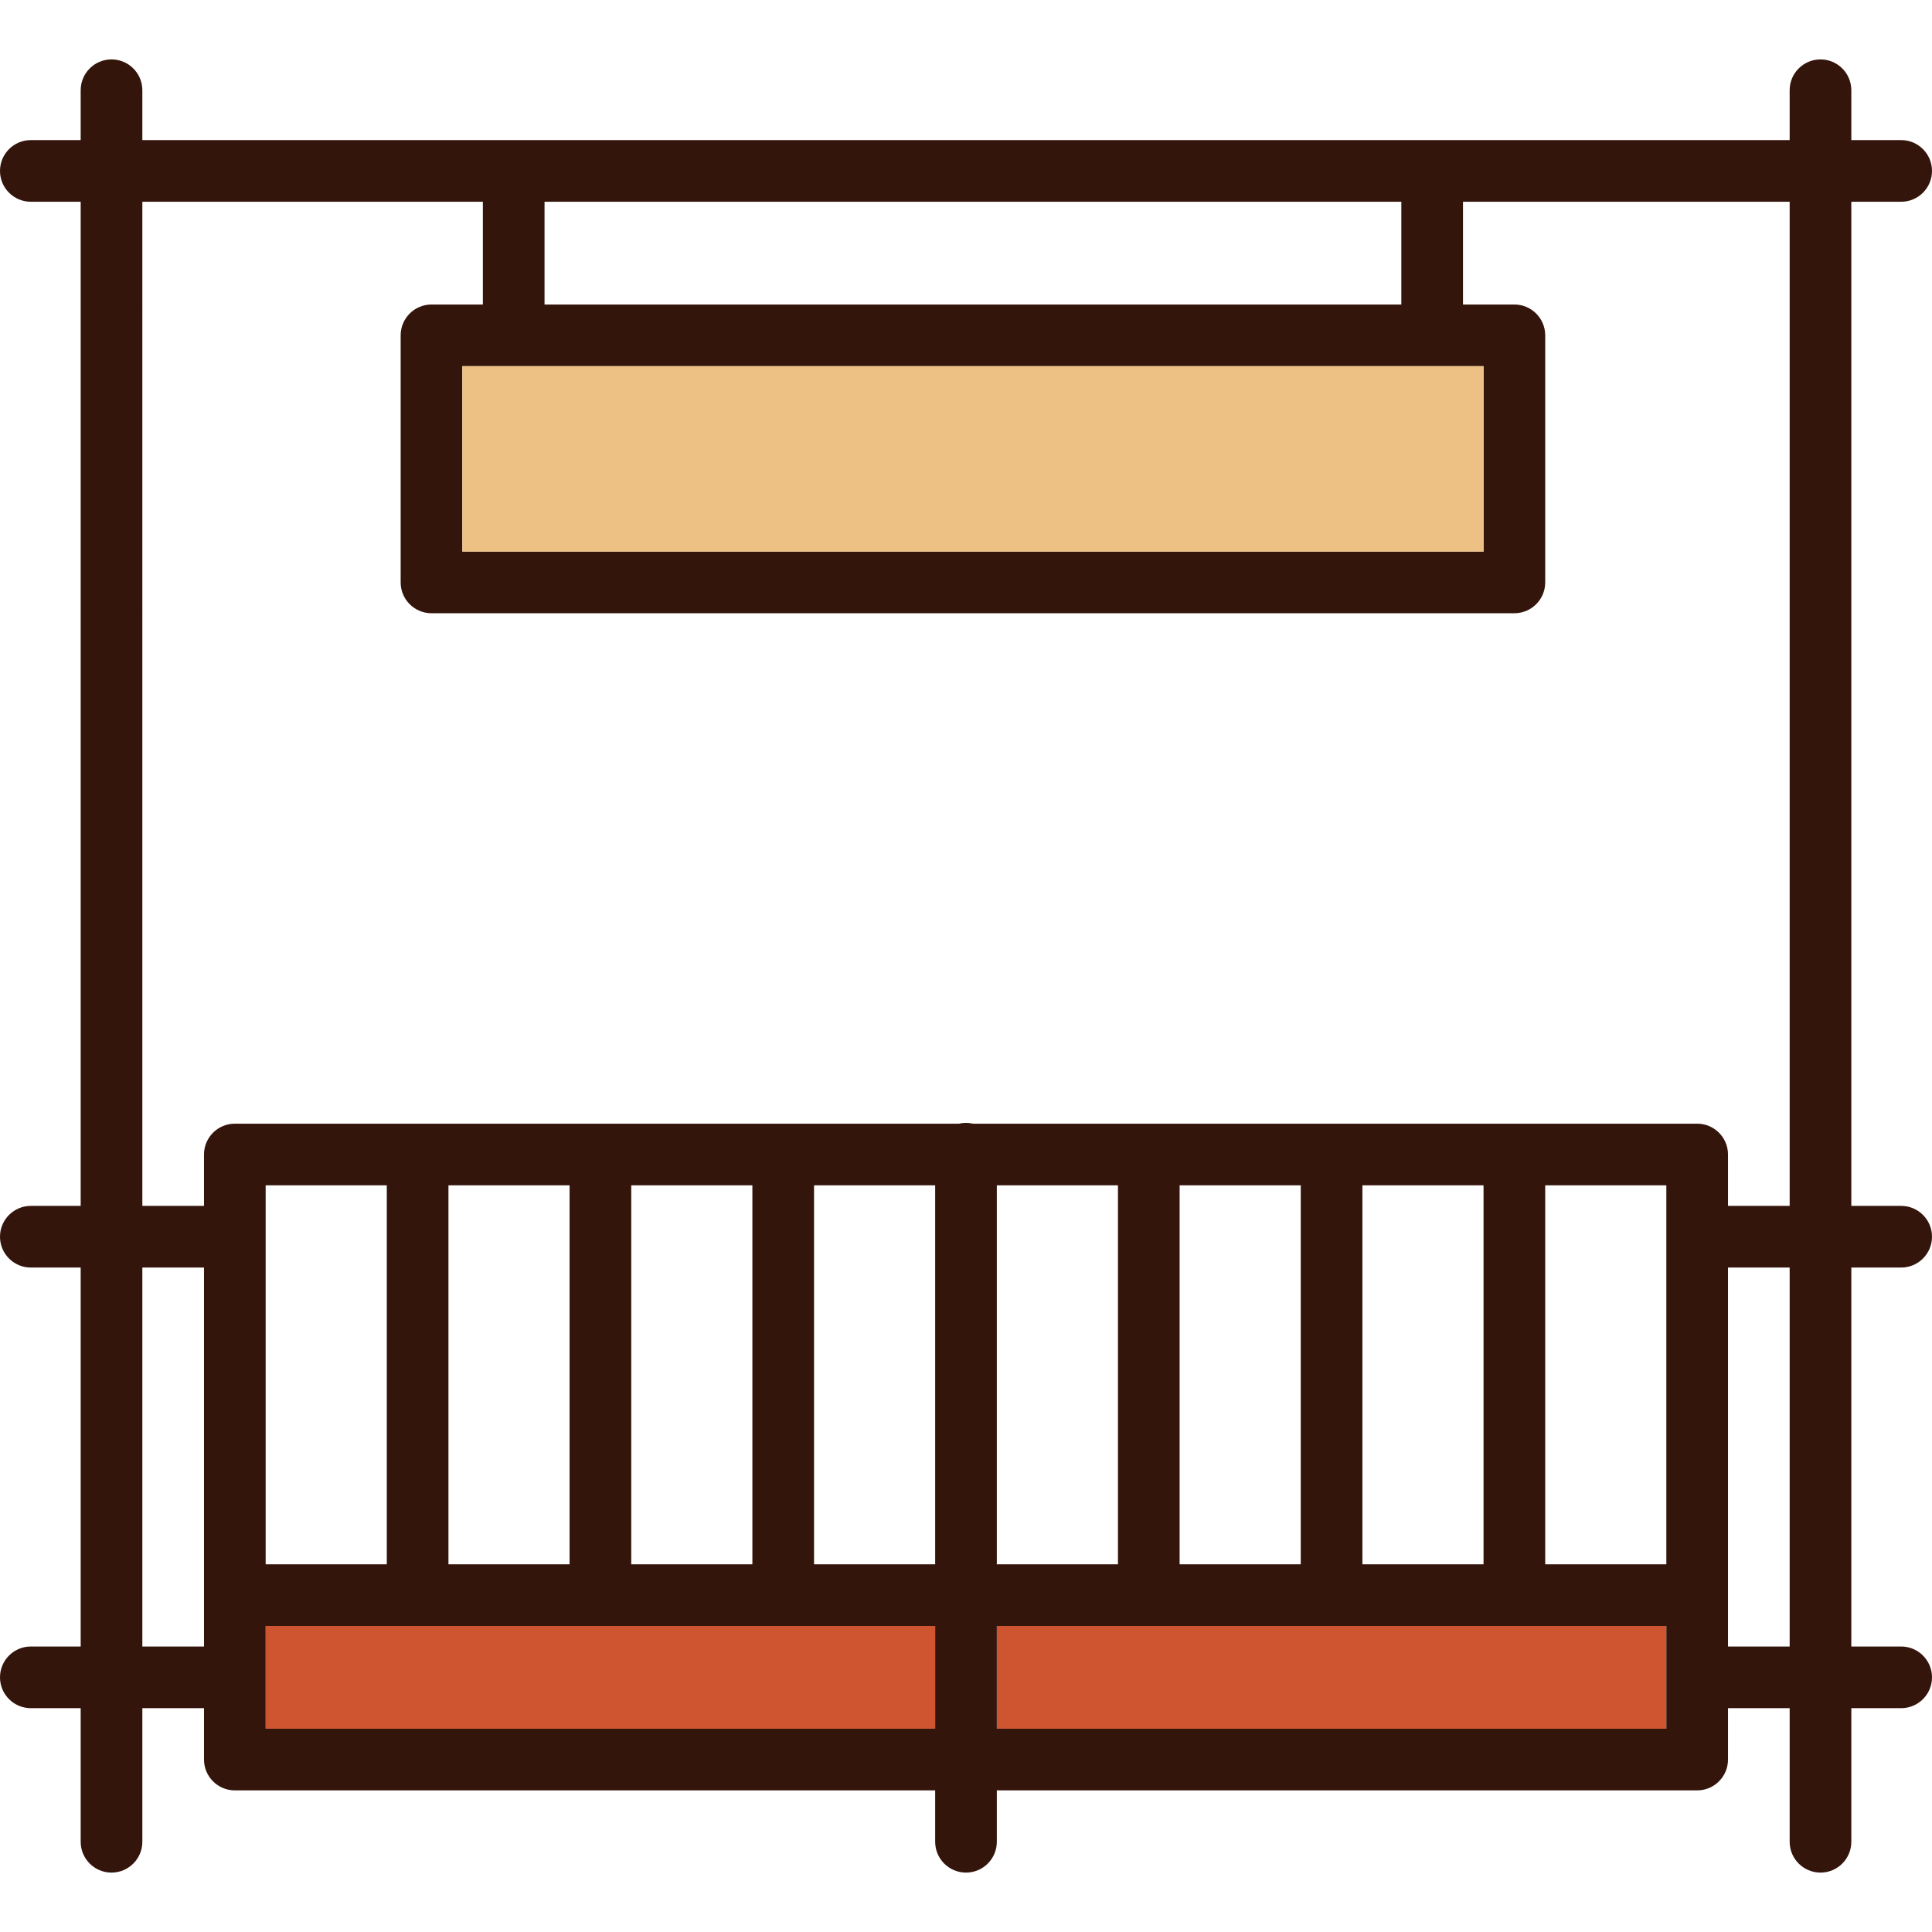 <?xml version="1.0" encoding="iso-8859-1"?>
<!-- Uploaded to: SVG Repo, www.svgrepo.com, Generator: SVG Repo Mixer Tools -->
<svg version="1.1" id="Capa_1" xmlns="http://www.w3.org/2000/svg" xmlns:xlink="http://www.w3.org/1999/xlink" 
	 viewBox="0 0 470 470" xml:space="preserve">
<g>
	<rect x="64.628" y="395.548" style="fill:#CF5530;" width="162.872" height="25"/>
	<rect x="242.5" y="395.548" style="fill:#CF5530;" width="162.872" height="25"/>
	<path style="fill:#34150C;" d="M462.5,308.359c4.143,0,7.5-3.358,7.5-7.5s-3.357-7.5-7.5-7.5h-12.128V49.08H462.5
		c4.143,0,7.5-3.358,7.5-7.5s-3.357-7.5-7.5-7.5h-12.128V21.952c0-4.142-3.357-7.5-7.5-7.5s-7.5,3.358-7.5,7.5V34.08H34.628V21.952
		c0-4.142-3.357-7.5-7.5-7.5s-7.5,3.358-7.5,7.5V34.08H7.5c-4.143,0-7.5,3.358-7.5,7.5s3.357,7.5,7.5,7.5h12.128v244.279H7.5
		c-4.143,0-7.5,3.358-7.5,7.5s3.357,7.5,7.5,7.5h12.128v92.189H7.5c-4.143,0-7.5,3.358-7.5,7.5s3.357,7.5,7.5,7.5h12.128v32.5
		c0,4.142,3.357,7.5,7.5,7.5s7.5-3.358,7.5-7.5v-32.5h15v12.5c0,4.142,3.357,7.5,7.5,7.5H227.5v12.5c0,4.142,3.357,7.5,7.5,7.5
		s7.5-3.358,7.5-7.5v-12.5h170.372c4.143,0,7.5-3.358,7.5-7.5v-12.5h15v32.5c0,4.142,3.357,7.5,7.5,7.5s7.5-3.358,7.5-7.5v-32.5
		H462.5c4.143,0,7.5-3.358,7.5-7.5s-3.357-7.5-7.5-7.5h-12.128v-92.189H462.5z M360.904,89.08v45.101H112.469V89.08H360.904z
		 M132.469,74.08v-25h208.436v25H132.469z M34.628,49.08h82.841v25h-12.5c-4.143,0-7.5,3.358-7.5,7.5v60.101
		c0,4.142,3.357,7.5,7.5,7.5h263.436c4.143,0,7.5-3.358,7.5-7.5V81.58c0-4.142-3.357-7.5-7.5-7.5h-12.5v-25h79.468v244.279h-15
		v-12.5c0-4.142-3.357-7.5-7.5-7.5H236.705c-0.549-0.128-1.118-0.202-1.705-0.202s-1.156,0.074-1.705,0.202H57.128
		c-4.143,0-7.5,3.358-7.5,7.5v12.5h-15V49.08z M138.563,288.359v92.189h-29.468v-92.189H138.563z M183.032,288.359v92.189h-29.469
		v-92.189H183.032z M227.5,288.359v92.189h-29.468v-92.189H227.5z M271.968,288.359v92.189H242.5v-92.189H271.968z M316.437,288.359
		v92.189h-29.469v-92.189H316.437z M360.904,288.359v92.189h-29.468v-92.189H360.904z M405.372,288.359v92.189h-29.468v-92.189
		H405.372z M94.096,380.548H64.628v-92.189h29.468V380.548z M64.628,395.548H227.5v25H64.628V395.548z M242.5,395.548h162.872v25
		H242.5V395.548z M34.628,400.548v-92.189h15v92.189H34.628z M435.372,400.548h-15v-92.189h15V400.548z"/>
	<rect x="112.469" y="89.08" style="fill:#EDC183;" width="248.436" height="45.101"/>
</g>
</svg>